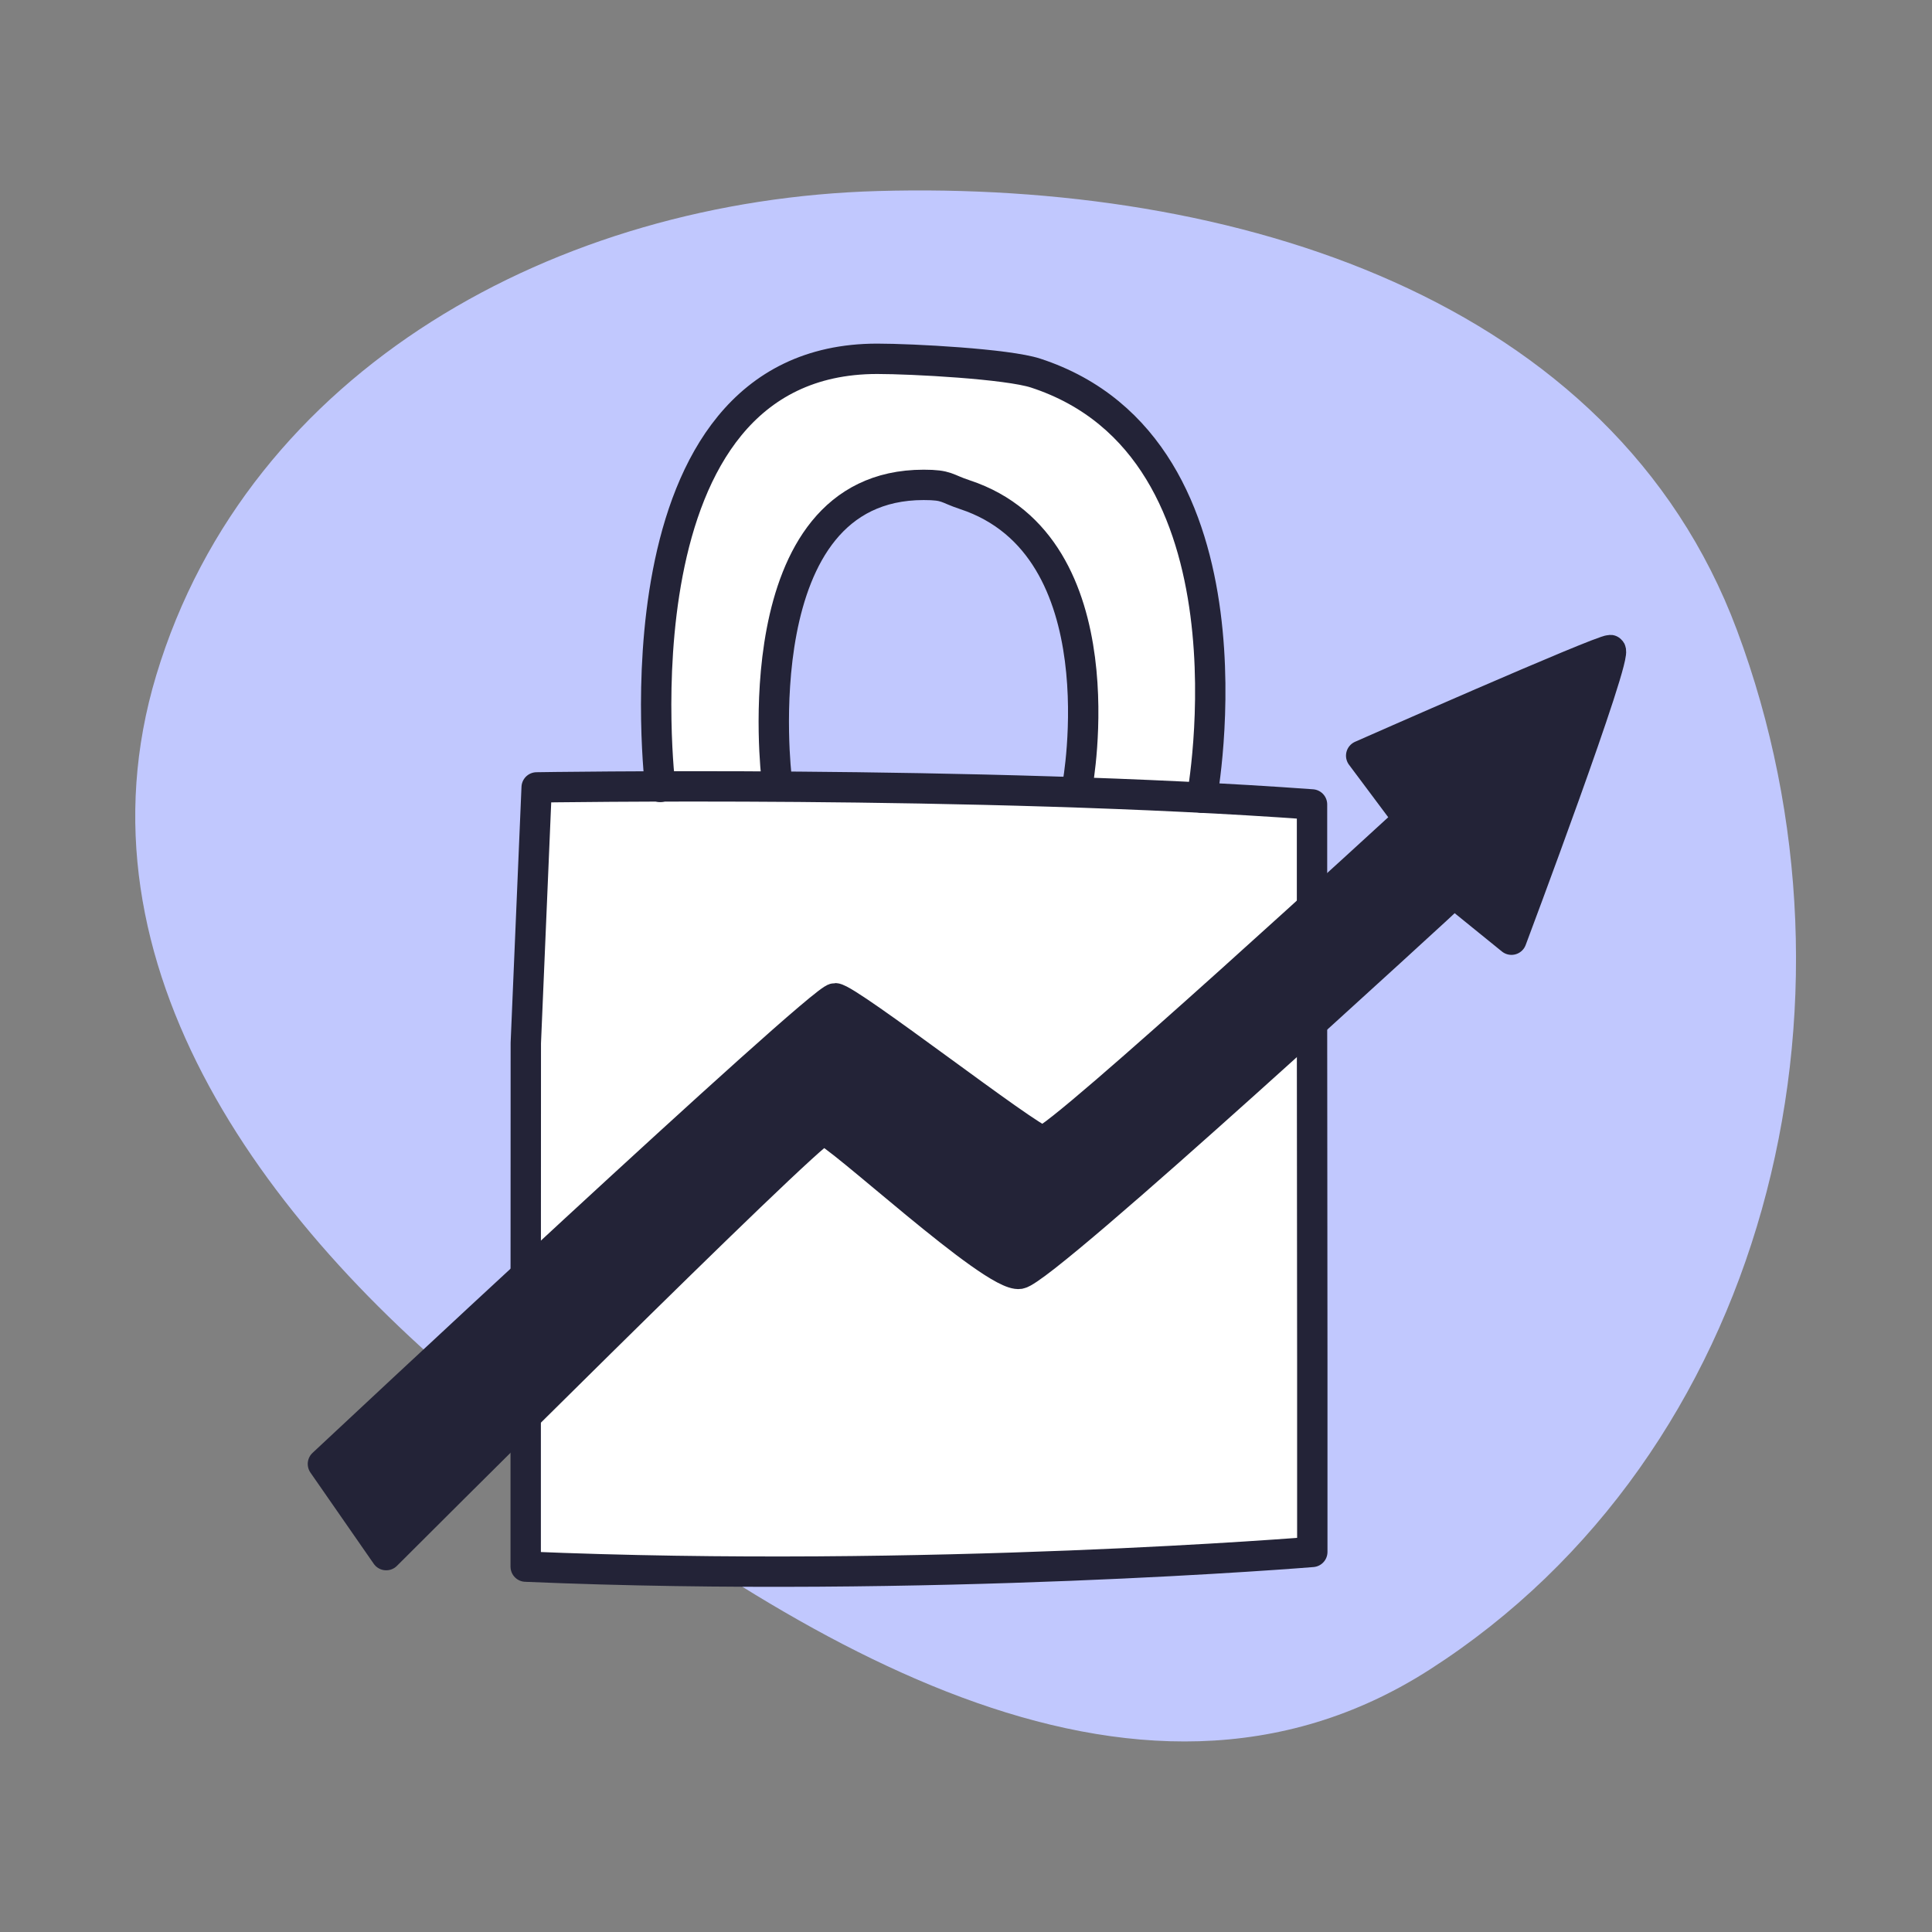 <svg xmlns="http://www.w3.org/2000/svg" width="700" height="700" fill="none"><rect width="100%" height="100%" fill="#808080" stroke="none"/><path fill-rule="evenodd" clip-rule="evenodd" d="M318.004 69.217c128.811-3.652 266.268 38.438 311.352 159.157 50.621 135.546 10.471 298.366-111.299 376.515-107.429 68.945-233.732-11.954-334.346-90.512-86.62-67.63-158.827-164.554-127.087-269.765C90.127 133.553 202.048 72.504 318.004 69.217Z" fill="#C1C8FE"/><path d="M249.096 187.638c-7.724 16.493-8.519 67.957-7.951 91.627l40.322 5.154c.189-3.055.454-10.652 0-16.608-.568-7.445 4.543-54.404 11.926-69.293 7.382-14.889 35.21-26.343 48.84-24.052 13.629 2.291 38.05 25.197 47.136 50.395 7.269 20.158 3.029 51.158 0 64.139h44.865c3.596-12.599 8.632-47.303 0-85.328-8.632-38.025-36.914-60.13-49.976-66.429-26.502-4.009-82.574-10.652-94.841-5.154-15.333 6.872-30.667 34.933-40.321 55.549Z" fill="#fff"/><path d="M190.47 496.15v71.47c145.28 6.18 285-5.33 285-5.33v-69.66l-.1-118.46v-82.71c-121.3-8.82-280.93-6.17-280.93-6.17l-3.93 92.64-.04 118.22Z" fill="#fff" stroke="#232337" stroke-width="11" stroke-linecap="round" stroke-linejoin="round"/><path d="M435.47 289.02s23.51-126.49-60.24-153.84c-10.16-3.32-44.6-5.18-57.4-5.18-97.55 0-78.61 155.12-78.61 155.12" stroke="#232337" stroke-width="11" stroke-linecap="round" stroke-linejoin="round"/><path d="M390.41 284.41s15.94-86.47-40.83-105.18c-6.89-2.27-6.26-3.55-14.93-3.55-66.13 0-53.29 106.07-53.29 106.07" stroke="#232337" stroke-width="11" stroke-linecap="round" stroke-linejoin="round"/><path d="M117 530.42s180.57-169 185.58-168.74c5.01.26 70.22 51.05 75.24 51.68 5.02.63 132.55-116.56 132.55-116.56l-17.19-23s86.69-38.27 90.28-38.27c3.59 0-35.83 104.94-35.83 104.94l-20.78-16.85S378.94 459.95 369.42 461.53c-9.52 1.58-66.84-52.08-71.14-52.08-4.3 0-158.35 154-158.35 154L117 530.42Z" fill="#232337" stroke="#232337" stroke-width="11" stroke-linecap="round" stroke-linejoin="round"/></svg>